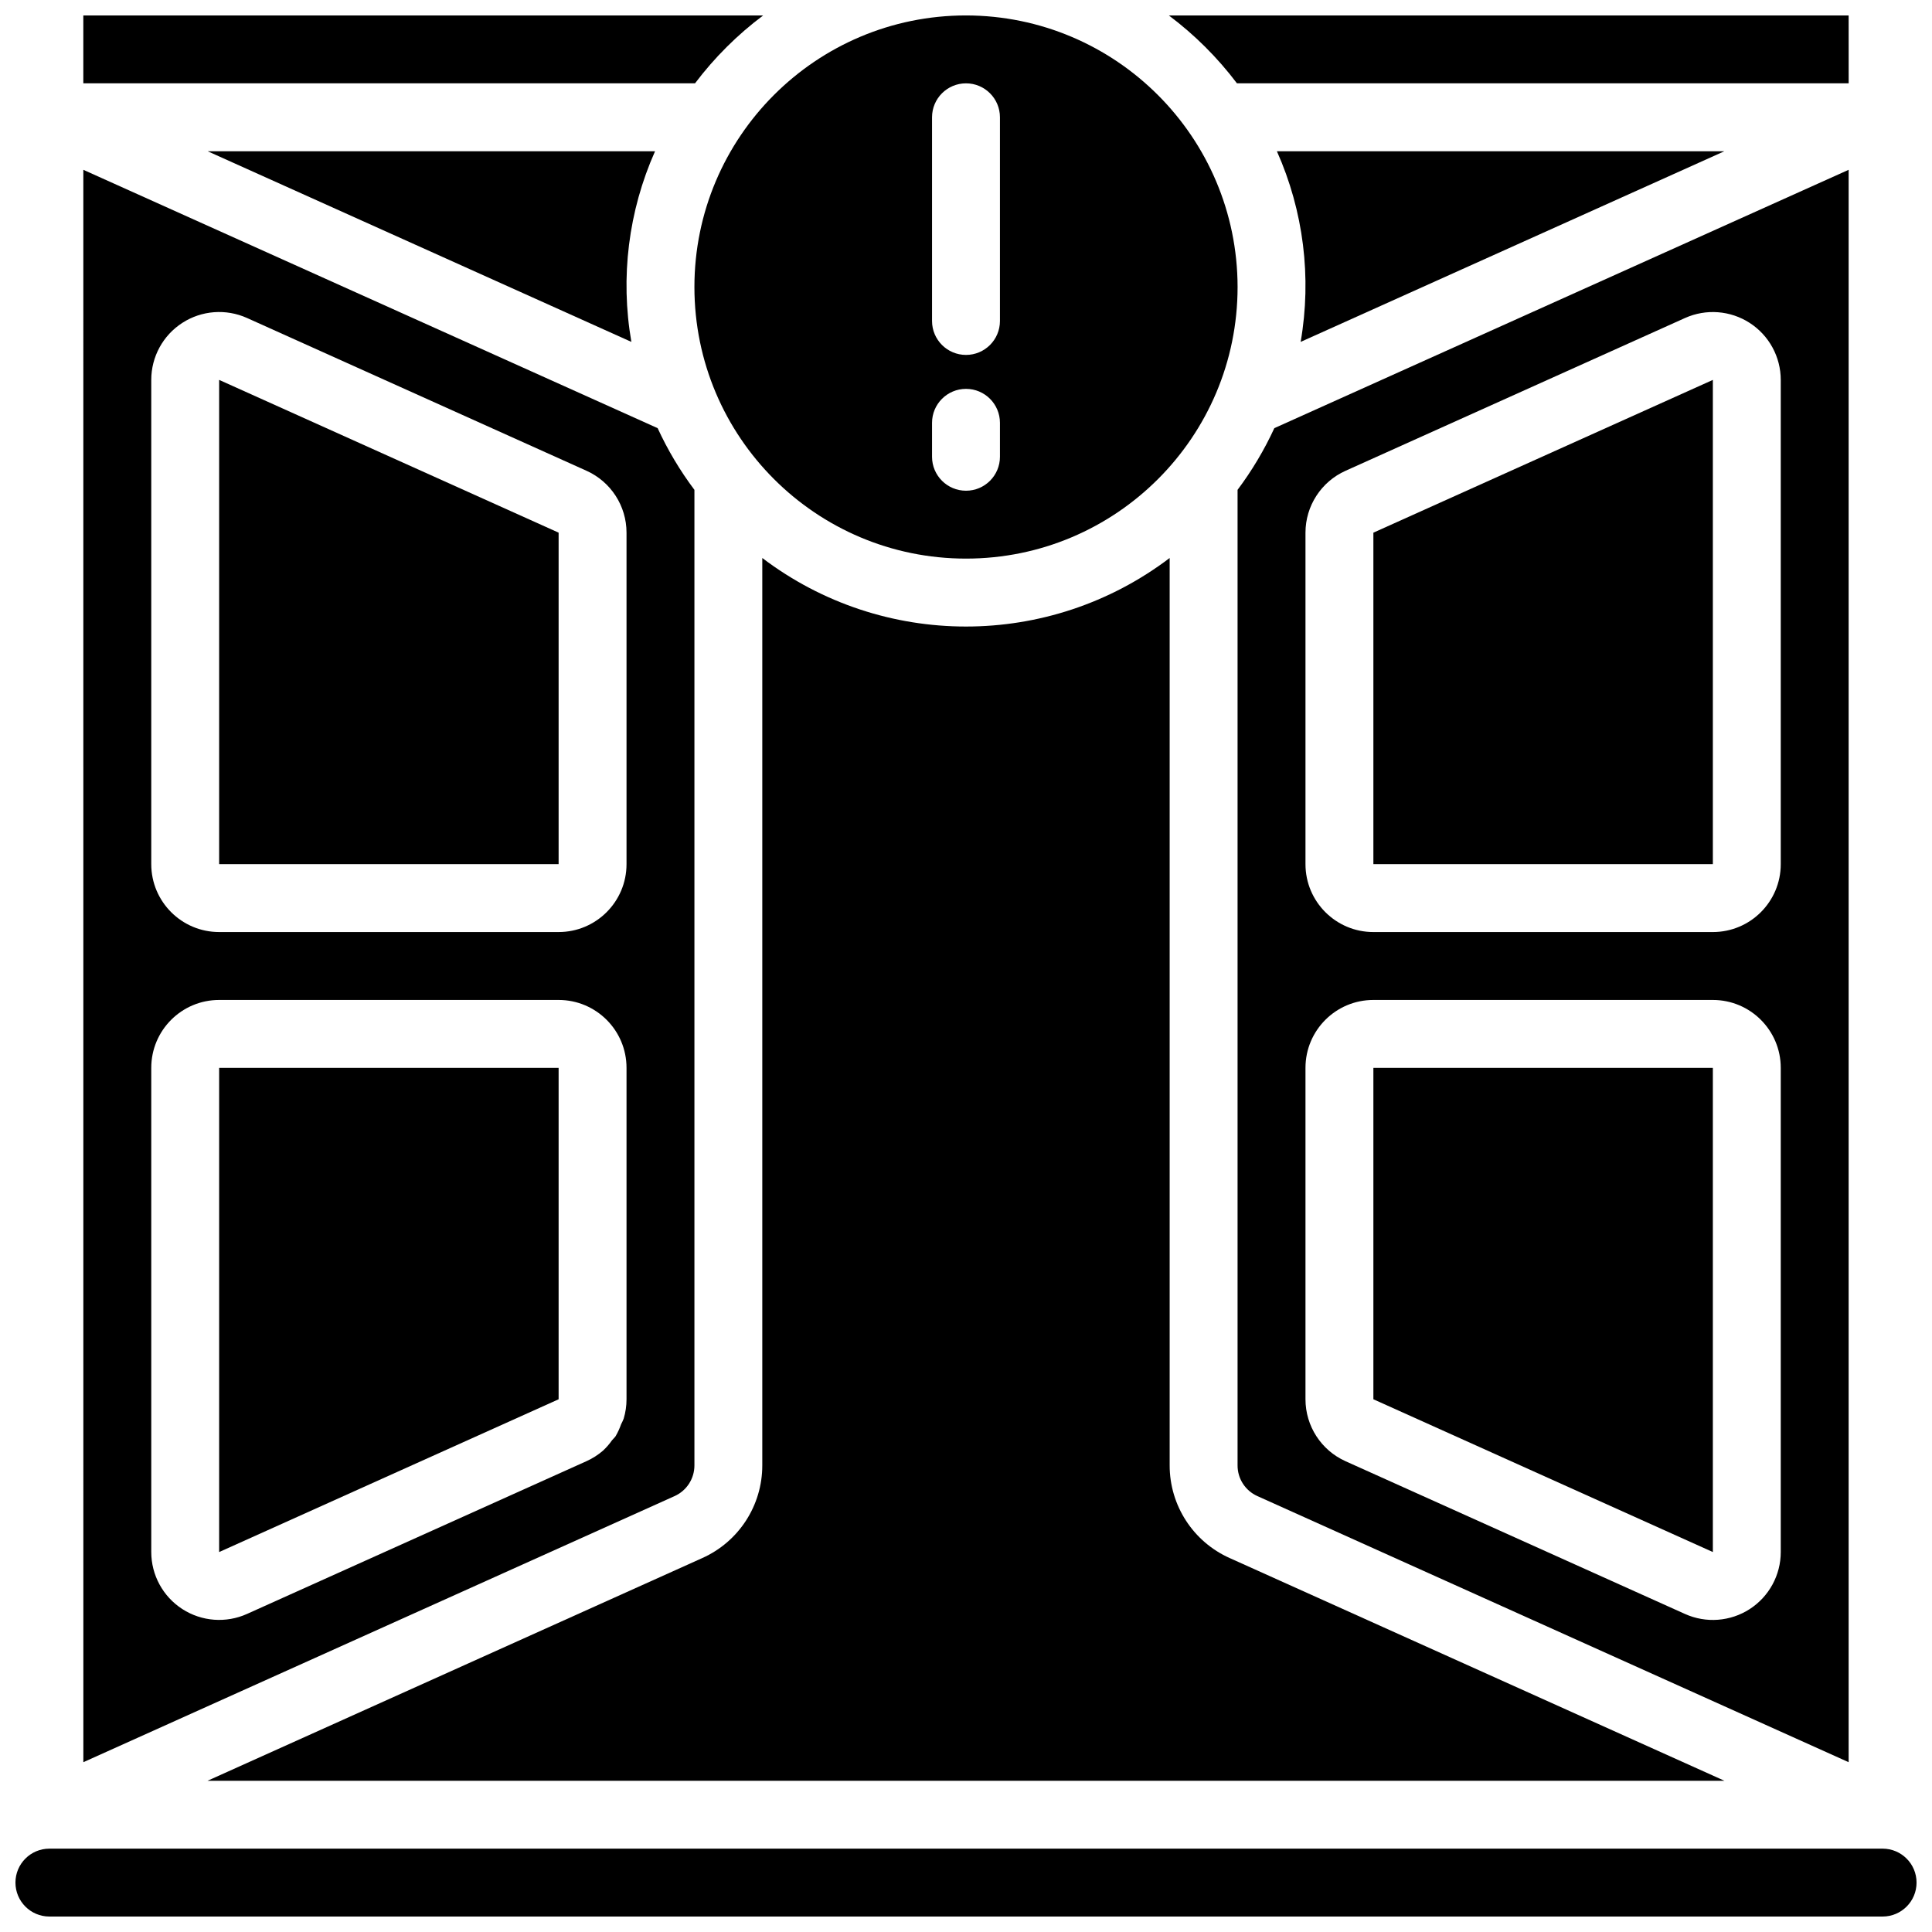 <?xml version="1.0" encoding="UTF-8"?>
<!-- Uploaded to: SVG Repo, www.svgrepo.com, Generator: SVG Repo Mixer Tools -->
<svg width="800px" height="800px" version="1.1" viewBox="144 144 512 512" xmlns="http://www.w3.org/2000/svg">
 <defs>
  <clipPath id="d">
   <path d="m328 148.09h144v144.91h-144z"/>
  </clipPath>
  <clipPath id="c">
   <path d="m166 148.09h181v18.906h-181z"/>
  </clipPath>
  <clipPath id="b">
   <path d="m148.09 633h503.81v18.902h-503.81z"/>
  </clipPath>
  <clipPath id="a">
   <path d="m453 148.09h181v18.906h-181z"/>
  </clipPath>
 </defs>
 <path d="m507.96 514.82 89.965 40.488v-128.32h-89.965z"/>
 <g clip-path="url(#d)">
  <path d="m400 148.09c-39.75 0-71.973 32.223-71.973 71.973s32.223 71.973 71.973 71.973c39.746 0 71.973-32.223 71.973-71.973-0.047-39.73-32.242-71.93-71.973-71.973zm8.996 116.96c0 4.969-4.027 8.996-8.996 8.996s-9-4.027-9-8.996v-8.996c0-4.969 4.031-9 9-9s8.996 4.031 8.996 9zm0-35.988c0 4.969-4.027 8.996-8.996 8.996s-9-4.027-9-8.996v-53.98c0-4.969 4.031-8.996 9-8.996s8.996 4.027 8.996 8.996z"/>
 </g>
 <path d="m469.9 556.91c-9.695-4.324-15.934-13.953-15.926-24.566v-240.47c-31.91 24.219-76.047 24.219-107.96 0v240.47c0.008 10.629-6.25 20.266-15.961 24.586l-131.06 58.992h402z"/>
 <g clip-path="url(#c)">
  <path d="m346.25 148.09h-180.17v17.992h162.11c5.144-6.816 11.223-12.875 18.059-17.992z"/>
 </g>
 <path d="m600.98 184.08h-118.59c7.066 15.844 9.258 33.43 6.297 50.523z"/>
 <path d="m507.96 373.01h89.965v-128.33l-89.965 40.484z"/>
 <path d="m633.91 189-152.2 68.465c-2.66 5.777-5.926 11.258-9.742 16.348v258.53c-0.016 3.516 2.051 6.707 5.262 8.141l156.68 70.516zm-17.992 366.31c0 6.106-3.098 11.793-8.223 15.109-5.129 3.316-11.59 3.805-17.156 1.297l-89.969-40.484c-6.457-2.906-10.605-9.328-10.605-16.41v-87.832c0-9.938 8.055-17.992 17.992-17.992h89.965c9.938 0 17.996 8.055 17.996 17.992zm0-182.3c0 9.938-8.059 17.992-17.996 17.992h-89.965c-9.938 0-17.992-8.055-17.992-17.992v-87.844c0-7.082 4.16-13.508 10.625-16.406l89.965-40.488c5.566-2.496 12.02-2.004 17.145 1.312 5.121 3.312 8.215 8.996 8.219 15.098z"/>
 <path d="m166.09 611 156.63-70.496c3.231-1.426 5.312-4.629 5.309-8.16v-258.53c-3.82-5.09-7.086-10.57-9.746-16.348l-152.2-68.465zm17.996-366.32c-0.004-6.106 3.094-11.797 8.223-15.109 5.125-3.316 11.586-3.805 17.156-1.301l89.965 40.488c6.457 2.906 10.609 9.328 10.605 16.406v87.844c0 9.938-8.055 17.992-17.992 17.992h-89.965c-9.938 0-17.992-8.055-17.992-17.992zm0 182.31c0-9.938 8.055-17.992 17.992-17.992h89.965c9.938 0 17.992 8.055 17.992 17.992v87.832c0.004 1.742-0.254 3.473-0.754 5.141-0.199 0.504-0.43 1-0.684 1.484-0.379 1.094-0.867 2.148-1.449 3.148-0.262 0.402-0.656 0.711-0.953 1.086-0.699 1.004-1.504 1.93-2.402 2.762-1.309 1.129-2.773 2.062-4.344 2.773l-89.969 40.484c-5.566 2.512-12.027 2.031-17.16-1.281-5.133-3.312-8.234-9.004-8.234-15.109z"/>
 <path d="m292.04 285.16-89.965-40.484v128.33h89.965z"/>
 <g clip-path="url(#b)">
  <path d="m642.91 633.91h-485.82c-4.969 0-8.996 4.027-8.996 8.996s4.027 8.996 8.996 8.996h485.82c4.969 0 8.996-4.027 8.996-8.996s-4.027-8.996-8.996-8.996z"/>
 </g>
 <path d="m199.02 184.08 112.3 50.523c-2.969-17.094-0.781-34.68 6.277-50.523z"/>
 <g clip-path="url(#a)">
  <path d="m633.91 148.09h-180.16c6.832 5.117 12.91 11.176 18.055 17.992h162.11z"/>
 </g>
 <path d="m292.04 426.99h-89.965v128.32l89.965-40.488z"/>
</svg>